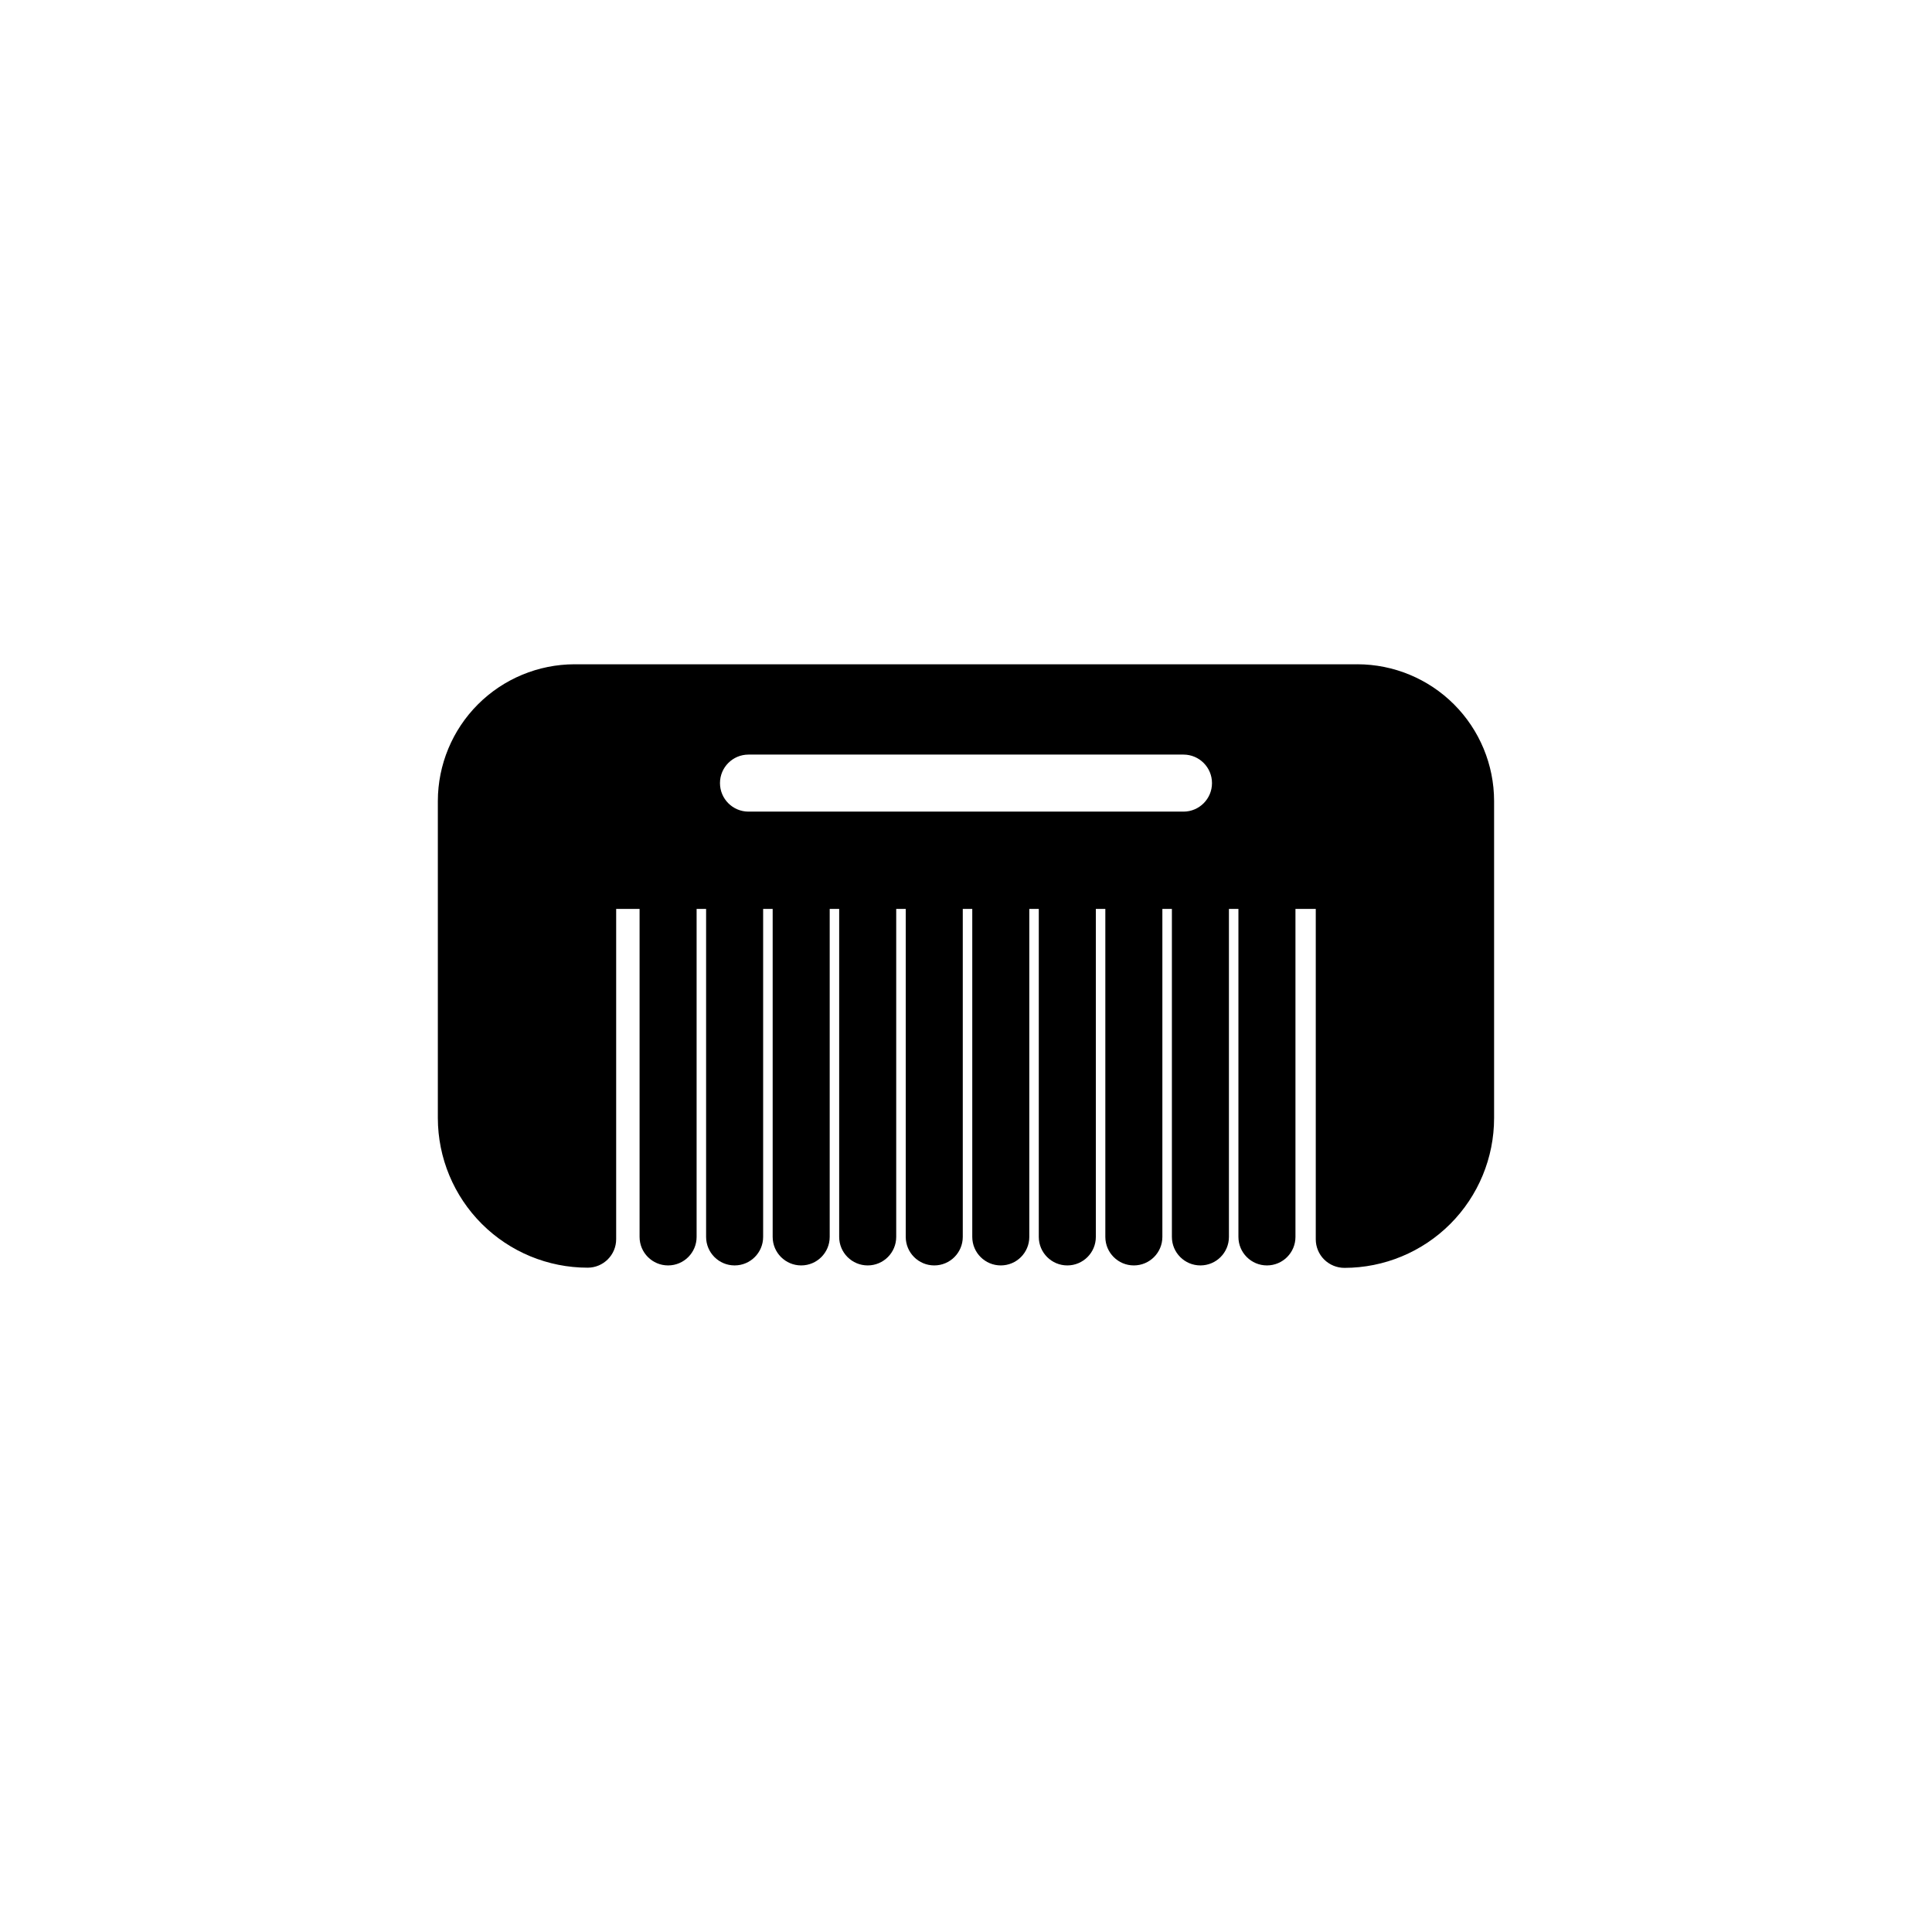 <?xml version="1.0" encoding="UTF-8"?>
<!-- Uploaded to: ICON Repo, www.iconrepo.com, Generator: ICON Repo Mixer Tools -->
<svg fill="#000000" width="800px" height="800px" version="1.1" viewBox="144 144 512 512" xmlns="http://www.w3.org/2000/svg">
 <g>
  <path d="m503.73 320.04h-207.47c-9.605 0.016-18.809 3.836-25.602 10.625-6.789 6.789-10.609 15.996-10.625 25.602v84.035c0.016 10.52 4.203 20.605 11.648 28.039 7.441 7.434 17.531 11.609 28.055 11.609 4.172 0 7.555-3.383 7.555-7.559v-87.512h185.4v87.562c0.004 2.004 0.801 3.926 2.219 5.34 1.434 1.422 3.371 2.219 5.391 2.219 10.52-0.016 20.605-4.203 28.039-11.645 7.434-7.445 11.609-17.535 11.609-28.055v-84.035c-0.012-9.605-3.836-18.812-10.625-25.602-6.789-6.789-15.996-10.609-25.598-10.625zm-46.098 39.047h-115.27c-4.176 0-7.559-3.383-7.559-7.559 0-4.172 3.383-7.555 7.559-7.555h115.27c4.176 0 7.559 3.383 7.559 7.555 0 4.176-3.383 7.559-7.559 7.559z"/>
  <path d="m321.05 479.35c-4.172 0-7.555-3.383-7.555-7.555v-95.324c0-4.172 3.383-7.555 7.555-7.555 4.176 0 7.559 3.383 7.559 7.555v95.324c0 4.172-3.383 7.555-7.559 7.555z"/>
  <path d="m338.68 479.35c-4.172 0-7.555-3.383-7.555-7.555v-95.324c0-4.172 3.383-7.555 7.555-7.555 4.176 0 7.559 3.383 7.559 7.555v95.324c0 4.172-3.383 7.555-7.559 7.555z"/>
  <path d="m356.32 479.35c-4.172 0-7.555-3.383-7.555-7.555v-95.324c0-4.172 3.383-7.555 7.555-7.555 4.176 0 7.559 3.383 7.559 7.555v95.324c0 4.172-3.383 7.555-7.559 7.555z"/>
  <path d="m373.95 479.35c-4.176 0-7.559-3.383-7.559-7.555v-95.324c0-4.172 3.383-7.555 7.559-7.555 4.172 0 7.555 3.383 7.555 7.555v95.324c0 4.172-3.383 7.555-7.555 7.555z"/>
  <path d="m391.59 479.35c-4.176 0-7.559-3.383-7.559-7.555v-95.324c0-4.172 3.383-7.555 7.559-7.555 4.172 0 7.555 3.383 7.555 7.555v95.324c0 4.172-3.383 7.555-7.555 7.555z"/>
  <path d="m409.22 479.35c-4.176 0-7.559-3.383-7.559-7.555v-95.324c0-4.172 3.383-7.555 7.559-7.555 4.172 0 7.555 3.383 7.555 7.555v95.324c0 4.172-3.383 7.555-7.555 7.555z"/>
  <path d="m426.85 479.35c-4.172 0-7.559-3.383-7.559-7.555v-95.324c0-4.172 3.387-7.555 7.559-7.555 4.172 0 7.559 3.383 7.559 7.555v95.324c0 4.172-3.387 7.555-7.559 7.555z"/>
  <path d="m444.48 479.35c-4.172 0-7.555-3.383-7.555-7.555v-95.324c0-4.172 3.383-7.555 7.555-7.555 4.176 0 7.559 3.383 7.559 7.555v95.324c0 4.172-3.383 7.555-7.559 7.555z"/>
  <path d="m462.12 479.35c-4.172 0-7.555-3.383-7.555-7.555v-95.324c0-4.172 3.383-7.555 7.555-7.555 4.176 0 7.559 3.383 7.559 7.555v95.324c0 4.172-3.383 7.555-7.559 7.555z"/>
  <path d="m479.75 479.35c-4.172 0-7.555-3.383-7.555-7.555v-95.324c0-4.172 3.383-7.555 7.555-7.555 4.176 0 7.559 3.383 7.559 7.555v95.324c0 4.172-3.383 7.555-7.559 7.555z"/>
 </g>
</svg>